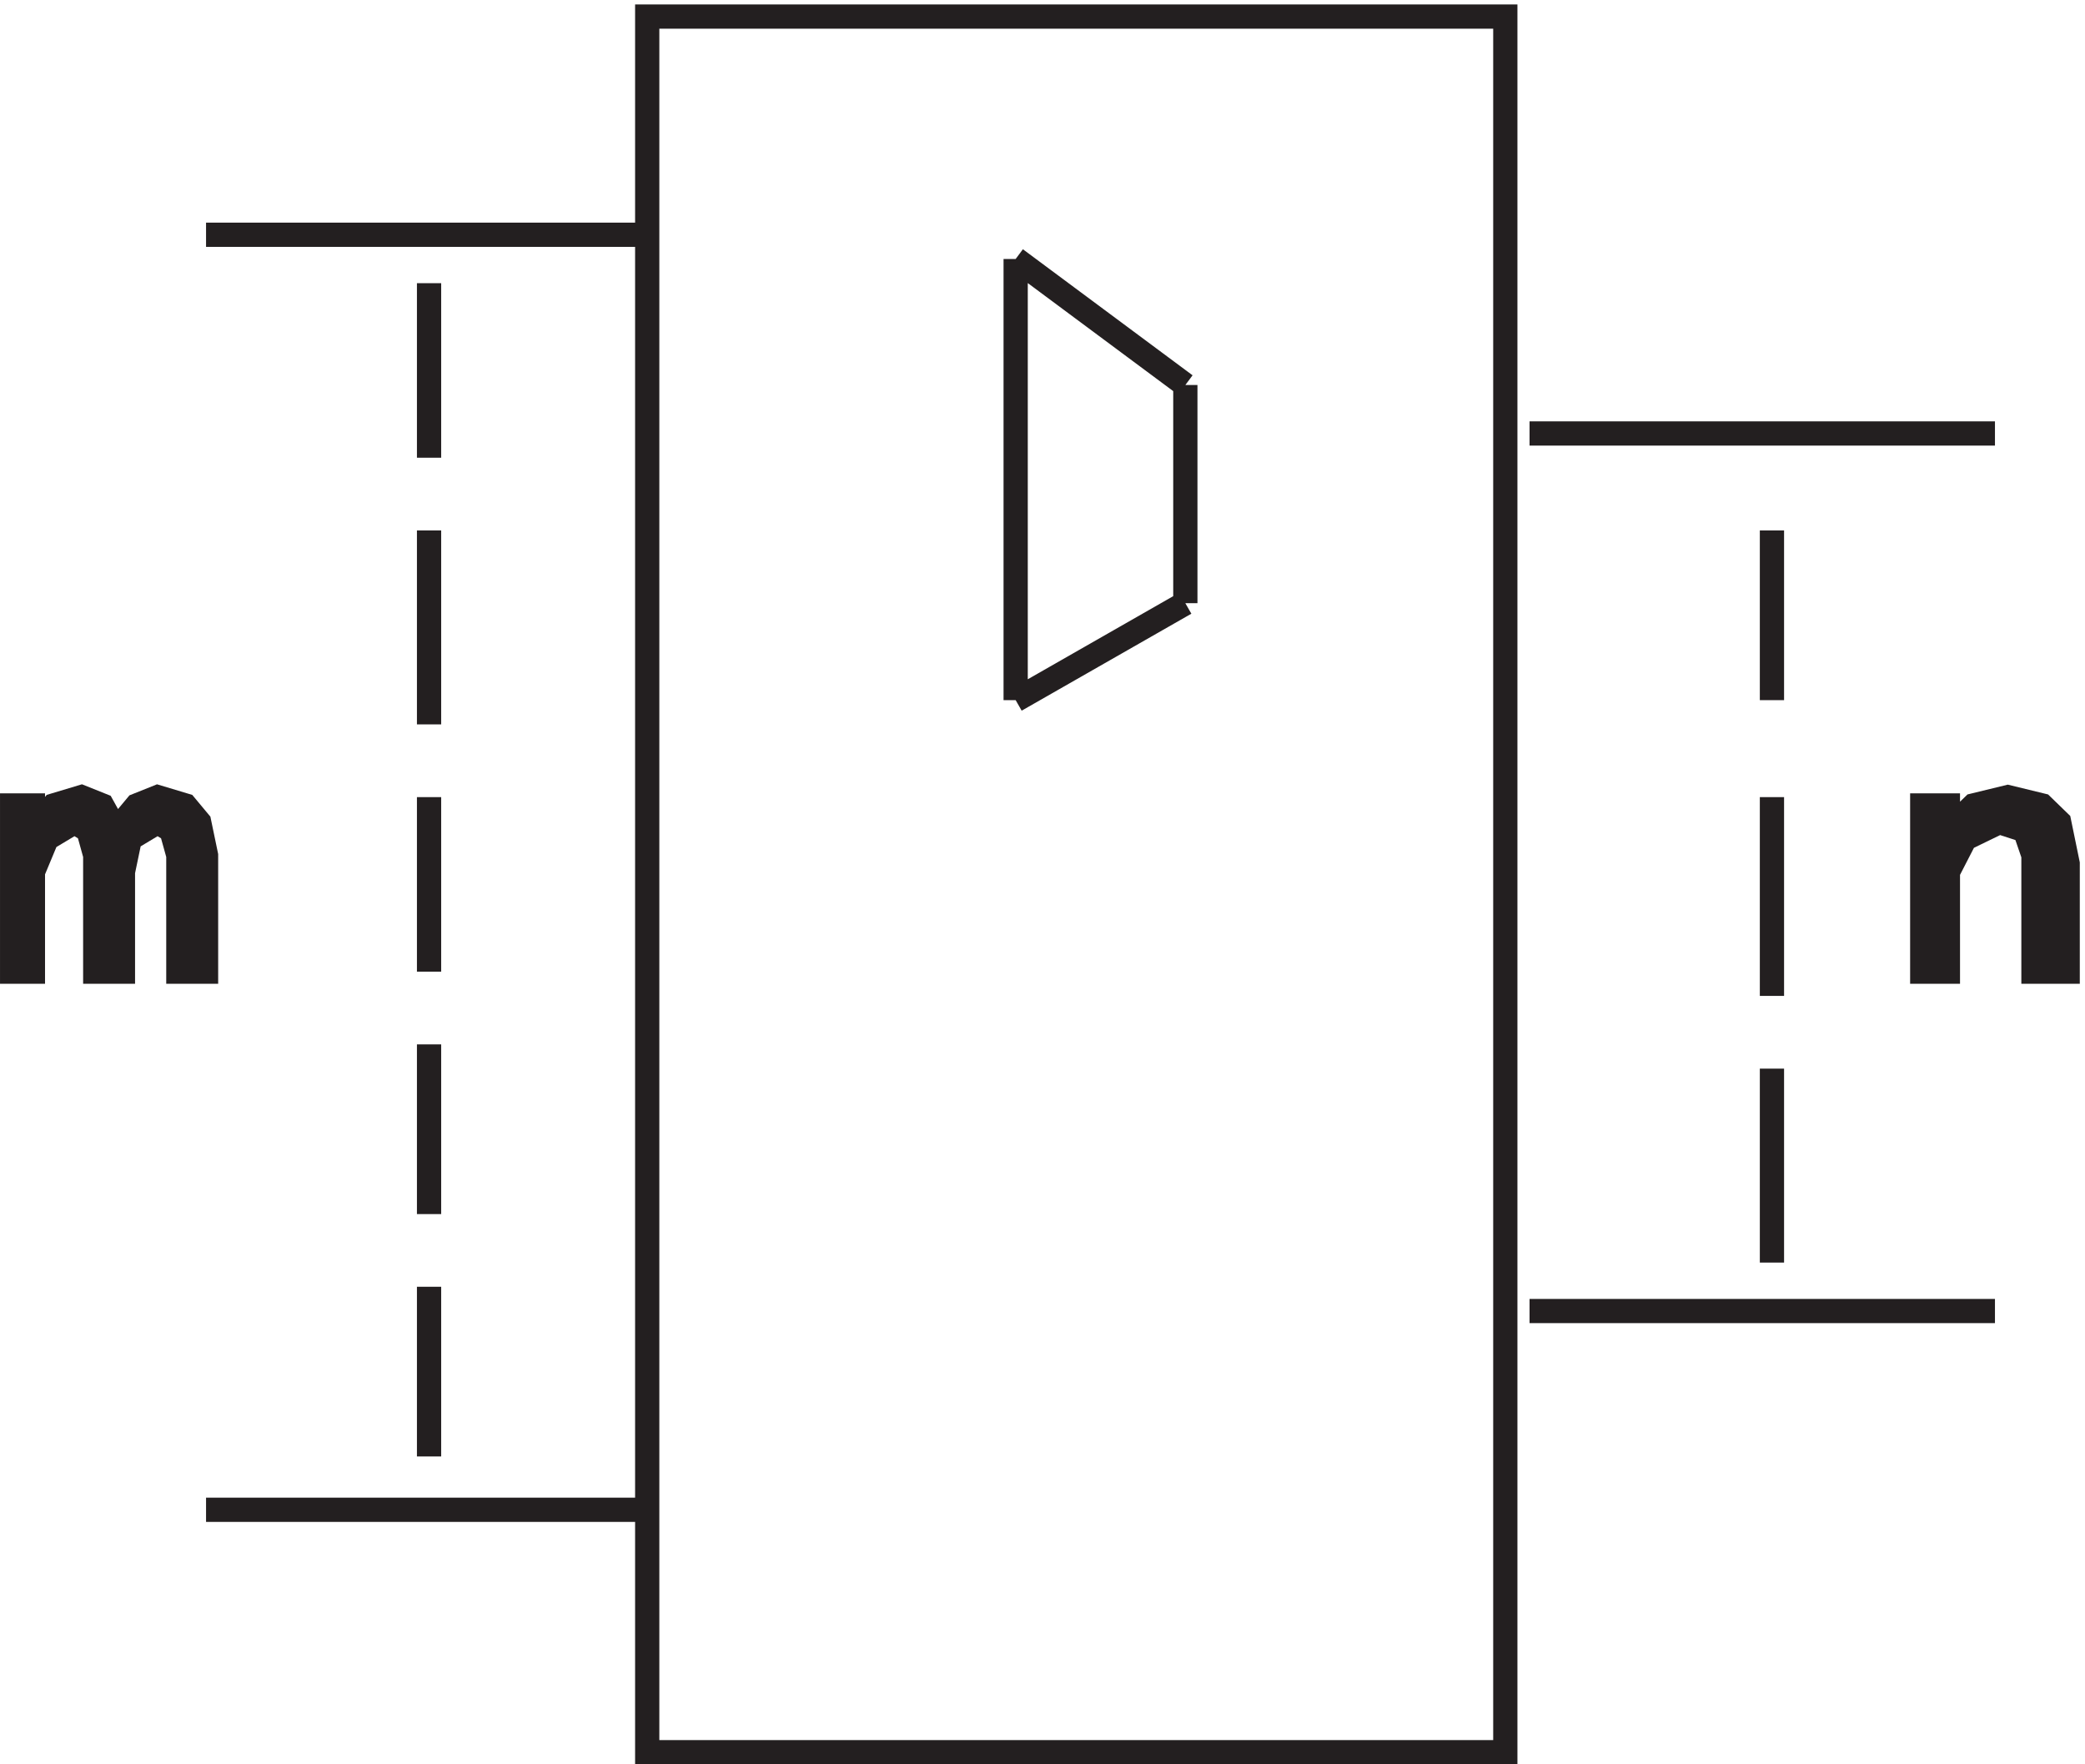 <svg xmlns="http://www.w3.org/2000/svg" xml:space="preserve" width="85.8" height="72.6"><path d="M547.832 381.668v-52.5m0-114.004v-60m0 144.004v-61.5m-348 303h265.5v-537h-265.5zm-136.5-67.504h136.5M63.332 78.668h136.5m273 333h144m-144-271.5h144m-303 325.496v-136.5m0 .004 52.5 30m0 67.496-52.5 39m52.5-38.996v-67.5m-234 22.5v-60m0-99.004v-52.5m0 129.004v-54m0 212.996v-54m0-256.496v-52.5" style="fill:none;stroke:#231f20;stroke-width:7.5;stroke-linecap:butt;stroke-linejoin:miter;stroke-miterlimit:10;stroke-dasharray:none;stroke-opacity:1" transform="matrix(.133 0 0 -.133 .056 72.59)"/><path d="m35.477 288.879-4.286 7.715-6.43 2.574-8.57-2.574-6.43-7.715v7.715H3.333v-51.426h6.43v30.855l4.285 10.286 8.57 5.144 4.29-2.574 2.14-7.711v-36h8.57v30.855l2.145 10.286 8.57 5.144 4.285-2.574 2.145-7.711v-36h8.57v36l-2.14 10.285-4.286 5.141-8.574 2.574-6.426-2.574-6.43-7.715" style="fill:#231f20;fill-opacity:1;fill-rule:evenodd;stroke:none" transform="matrix(.133 0 0 -.133 .056 72.59)"/><path d="m35.477 288.879-4.286 7.715-6.43 2.574-8.57-2.574-6.43-7.715v7.715H3.333v-51.426h6.43v30.855l4.285 10.286 8.57 5.144 4.29-2.574 2.14-7.711v-36h8.57v30.855l2.145 10.286 8.57 5.144 4.285-2.574 2.145-7.711v-36h8.57v36l-2.14 10.285-4.286 5.141-8.574 2.574-6.426-2.574z" style="fill:none;stroke:#231f20;stroke-width:7.5;stroke-linecap:butt;stroke-linejoin:miter;stroke-miterlimit:10;stroke-dasharray:none;stroke-opacity:1" transform="matrix(.133 0 0 -.133 .056 72.59)"/><path d="M639.332 276.023v2.571l-2.644 12.859-5.297 5.141-10.586 2.574-10.59-2.574-7.942-7.715v7.715h-7.941v-51.426h7.941v30.855l5.293 10.286 10.59 5.144 7.942-2.574 2.648-7.711v-36h10.586v30.855" style="fill:#231f20;fill-opacity:1;fill-rule:evenodd;stroke:none" transform="matrix(.133 0 0 -.133 .056 72.59)"/><path d="M639.332 276.023v2.571l-2.644 12.859-5.297 5.141-10.586 2.574-10.59-2.574-7.942-7.715v7.715h-7.941v-51.426h7.941v30.855l5.293 10.286 10.59 5.144 7.942-2.574 2.648-7.711v-36h10.586z" style="fill:none;stroke:#231f20;stroke-width:7.5;stroke-linecap:butt;stroke-linejoin:miter;stroke-miterlimit:10;stroke-dasharray:none;stroke-opacity:1" transform="matrix(.133 0 0 -.133 .056 72.59)"/></svg>
